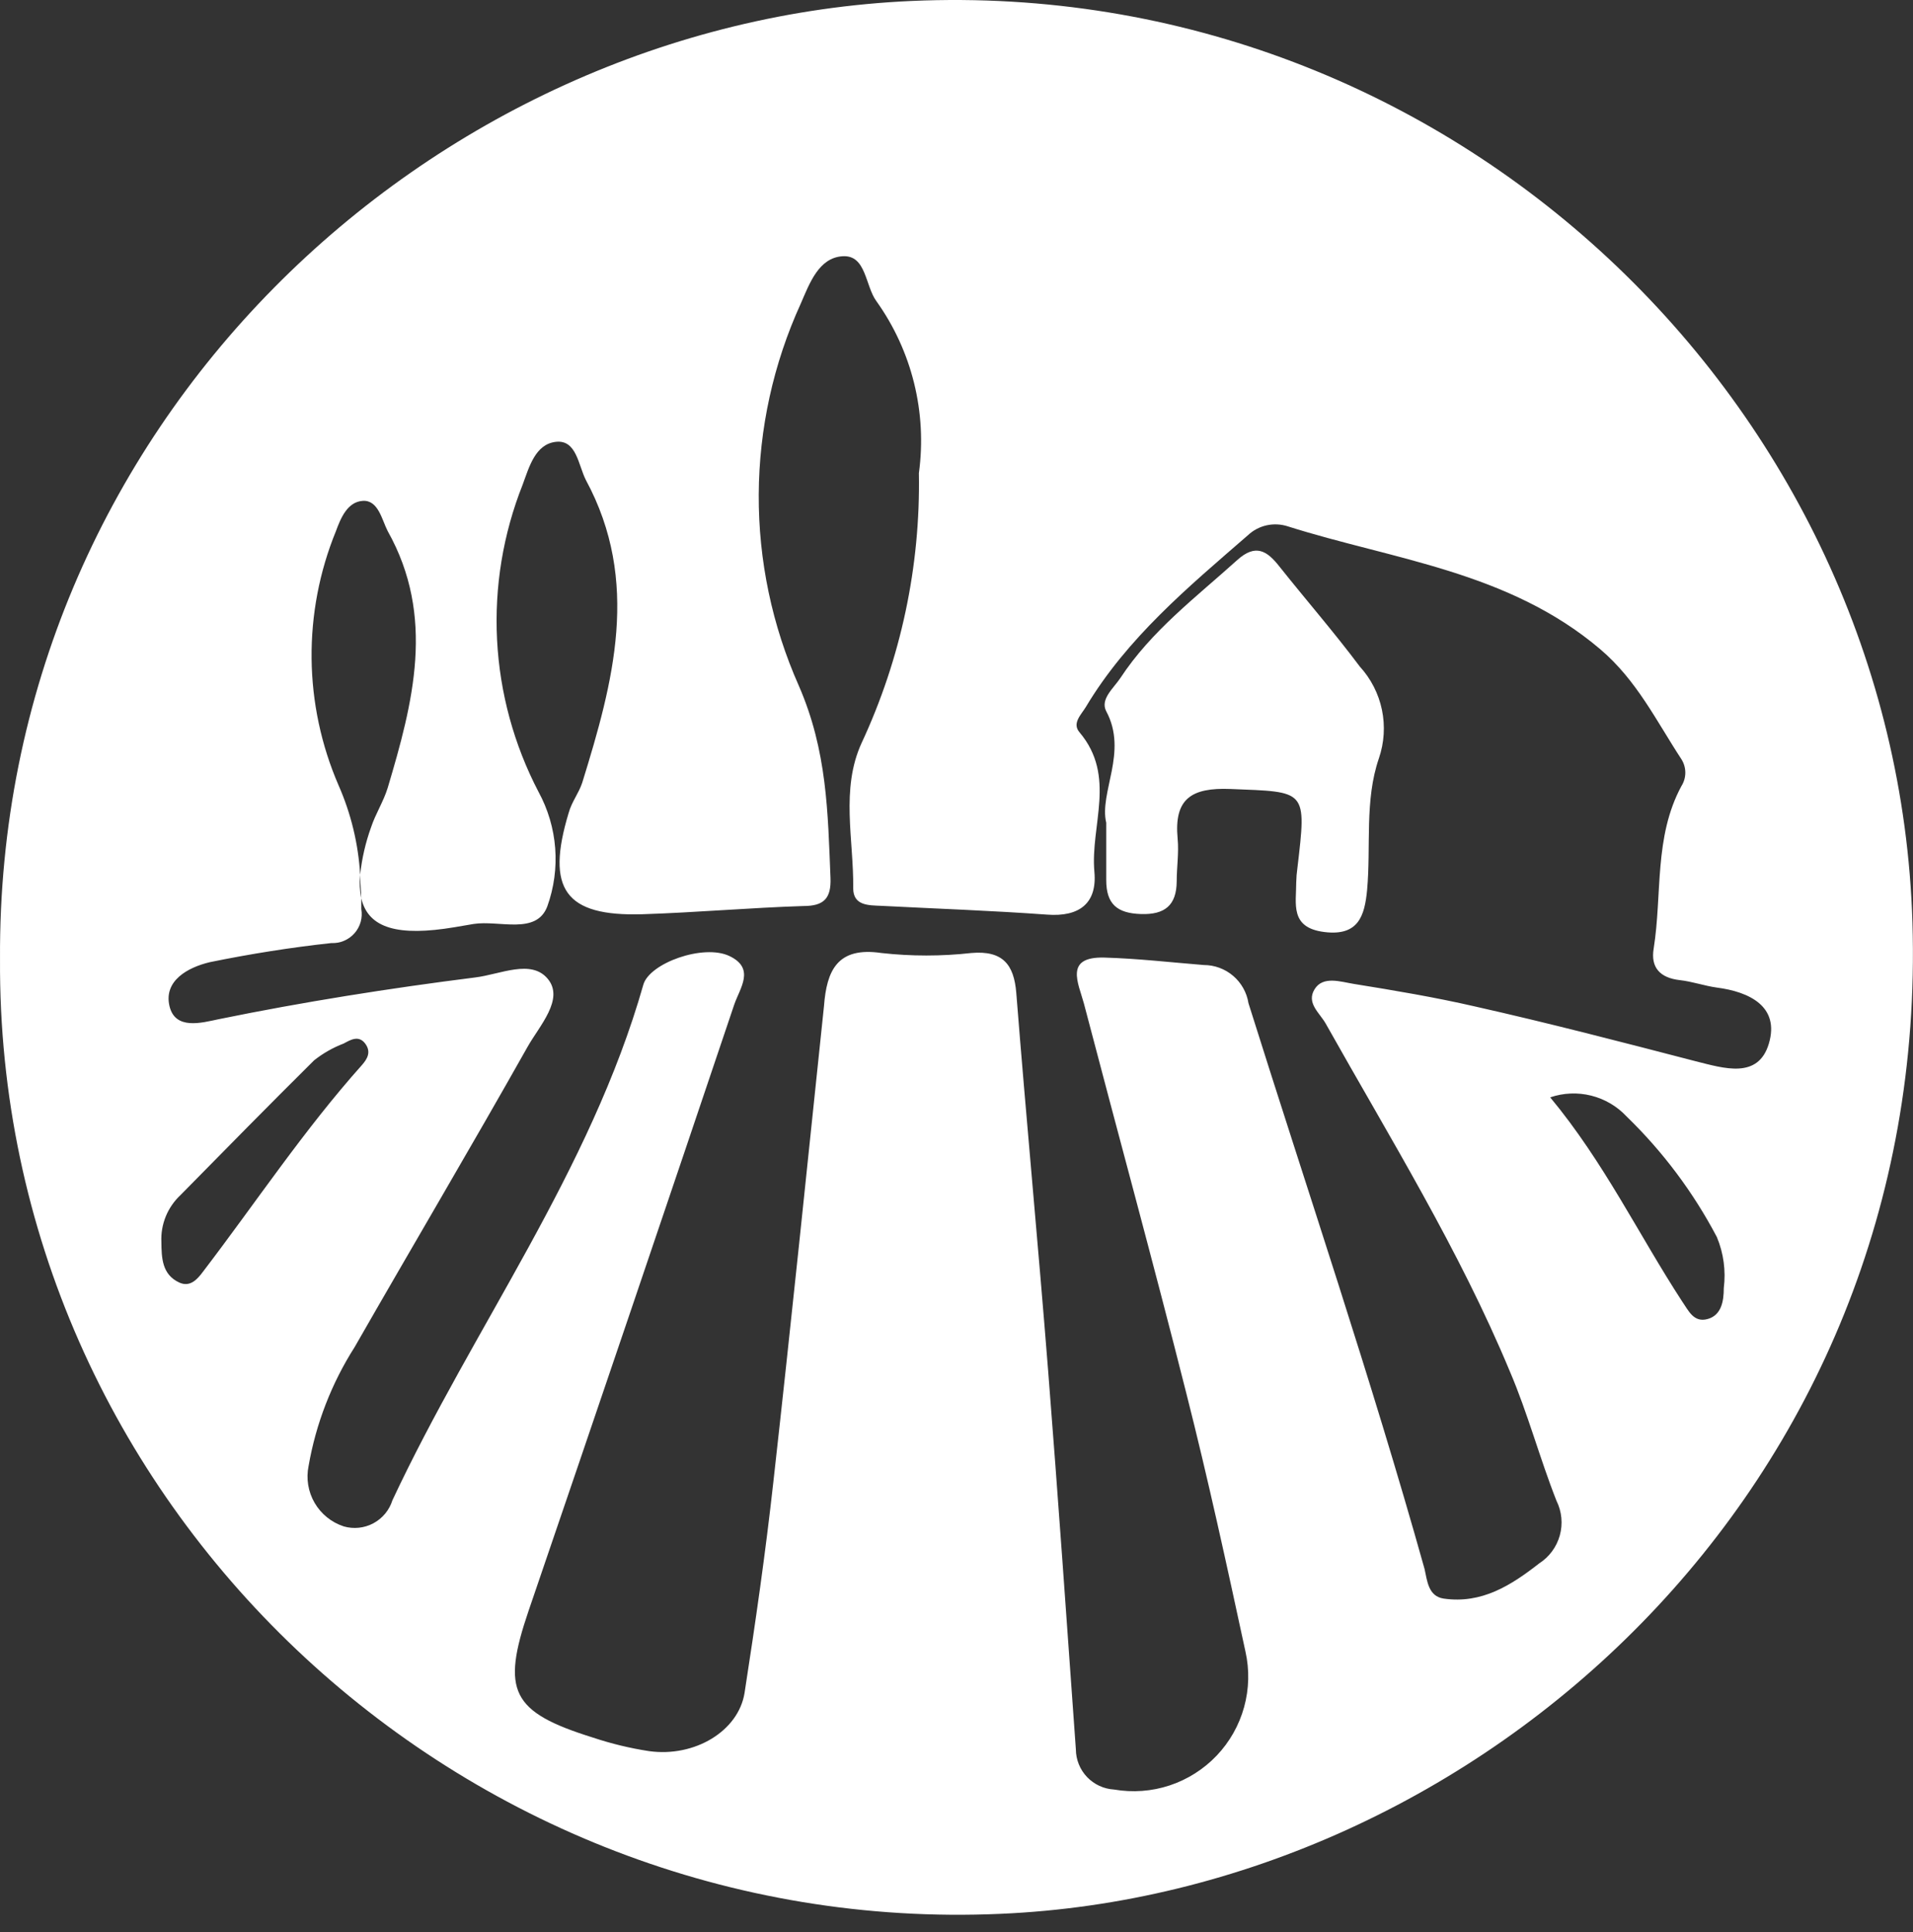 <svg width="100" height="101" viewBox="0 0 100 101" fill="none" xmlns="http://www.w3.org/2000/svg">
<rect x="0" y="0" width="100" height="101" fill="#333333" stroke="none"/>
<path d="M66.881 29.617C66.232 28.788 65.633 28.409 64.665 29.287C62.519 31.224 60.183 32.981 58.566 35.446C58.207 35.985 57.498 36.554 57.827 37.183C58.975 39.319 57.448 41.425 57.827 43.013C57.827 44.35 57.827 45.179 57.827 46.007C57.827 47.275 58.406 47.744 59.644 47.784C60.882 47.824 61.501 47.335 61.511 46.077C61.511 45.338 61.63 44.58 61.56 43.851C61.361 41.755 62.279 41.166 64.316 41.246C68.308 41.406 68.308 41.246 67.819 45.388C67.784 45.633 67.764 45.88 67.759 46.127C67.759 47.255 67.42 48.493 69.217 48.722C71.013 48.952 71.333 47.874 71.463 46.536C71.672 44.24 71.323 41.845 72.082 39.639C72.36 38.824 72.414 37.949 72.239 37.106C72.063 36.263 71.664 35.483 71.083 34.847C69.746 33.06 68.278 31.373 66.881 29.617Z" fill="white"/>
<path d="M99.971 48.223C99.142 21.142 75.864 -1.198 47.655 0.05C22.46 1.168 -0.159 22.23 0.001 50.14C-0.169 78.609 24.078 101.308 52.307 100.05C77.212 98.972 100.879 77.86 99.971 48.223ZM10.612 66.48C10.322 66.87 9.943 67.309 9.374 67.049C8.466 66.63 8.446 65.762 8.436 64.923C8.415 64.468 8.494 64.013 8.666 63.591C8.839 63.169 9.101 62.789 9.434 62.477C11.75 60.122 14.076 57.756 16.421 55.43C16.889 55.06 17.411 54.764 17.968 54.552C18.318 54.362 18.747 54.103 19.087 54.552C19.426 55.001 19.186 55.37 18.927 55.67C15.892 59.064 13.357 62.887 10.612 66.48ZM90.109 67.339C90.109 68.017 89.989 68.756 89.26 68.956C88.531 69.156 88.262 68.507 87.933 68.037C85.657 64.544 83.86 60.771 81.035 57.367C81.726 57.131 82.47 57.1 83.179 57.277C83.887 57.454 84.529 57.832 85.028 58.365C86.925 60.205 88.519 62.334 89.749 64.674C90.099 65.515 90.223 66.434 90.109 67.339ZM92.464 54.562C91.905 56.428 90.119 55.849 88.641 55.48C84.798 54.482 80.965 53.484 77.102 52.615C75.016 52.136 72.89 51.777 70.773 51.437C70.085 51.328 69.156 50.998 68.717 51.717C68.278 52.436 68.977 52.945 69.296 53.504C72.66 59.493 76.284 65.342 78.929 71.701C79.857 73.867 80.486 76.233 81.364 78.459C81.643 79.02 81.704 79.665 81.537 80.269C81.369 80.874 80.984 81.395 80.456 81.733C78.999 82.871 77.461 83.859 75.465 83.57C74.666 83.45 74.607 82.651 74.467 82.022C71.672 72.04 68.358 62.298 65.263 52.446C65.175 51.889 64.892 51.383 64.464 51.017C64.036 50.651 63.491 50.449 62.928 50.449C61.201 50.309 59.474 50.11 57.737 50.06C55.621 50 56.369 51.388 56.659 52.456C58.436 59.243 60.292 66.011 62.009 72.819C63.147 77.301 64.126 81.803 65.104 86.335C65.32 87.296 65.296 88.296 65.034 89.245C64.772 90.195 64.279 91.066 63.6 91.779C62.92 92.493 62.075 93.028 61.14 93.338C60.204 93.647 59.207 93.72 58.236 93.552C57.699 93.521 57.194 93.287 56.823 92.898C56.453 92.509 56.244 91.993 56.24 91.455C55.77 84.867 55.311 78.269 54.792 71.681C54.273 65.093 53.644 58.495 53.125 51.907C53.005 50.419 52.416 49.681 50.779 49.82C49.214 49.995 47.634 49.995 46.068 49.82C43.762 49.481 43.213 50.749 43.073 52.595C42.205 60.89 41.356 69.175 40.428 77.46C40.019 81.154 39.49 84.837 38.921 88.501C38.601 90.497 36.316 91.875 33.93 91.545C32.933 91.392 31.951 91.155 30.995 90.836C26.713 89.499 26.204 88.401 27.631 84.208C31.238 73.654 34.822 63.09 38.382 52.515C38.681 51.647 39.49 50.629 38.132 49.98C36.775 49.331 33.95 50.349 33.63 51.477C30.855 61.23 24.756 69.375 20.514 78.429C20.353 78.944 19.996 79.376 19.52 79.632C19.044 79.887 18.487 79.946 17.968 79.796C17.327 79.587 16.785 79.148 16.446 78.565C16.107 77.981 15.995 77.293 16.132 76.632C16.516 74.424 17.334 72.314 18.538 70.423C21.532 65.193 24.617 59.982 27.581 54.721C28.2 53.623 29.508 52.236 28.639 51.178C27.771 50.12 26.154 50.938 24.846 51.098C20.344 51.667 15.862 52.376 11.42 53.284C10.552 53.464 9.144 53.873 8.855 52.575C8.565 51.278 9.793 50.579 10.971 50.299C13.077 49.87 15.194 49.531 17.32 49.301C17.547 49.312 17.774 49.272 17.983 49.183C18.193 49.094 18.38 48.96 18.53 48.789C18.681 48.619 18.791 48.416 18.853 48.197C18.914 47.978 18.926 47.748 18.887 47.524C18.887 47.345 18.887 47.155 18.887 46.965C18.804 46.558 18.784 46.141 18.827 45.728C18.731 44.116 18.349 42.534 17.699 41.056C16.792 38.962 16.312 36.709 16.288 34.427C16.265 32.146 16.697 29.882 17.559 27.77C17.809 27.091 18.158 26.233 18.967 26.183C19.775 26.133 19.965 27.181 20.264 27.76C22.78 32.242 21.592 36.744 20.264 41.196C20.045 41.904 19.626 42.553 19.396 43.252C19.108 44.051 18.916 44.883 18.827 45.728C18.827 46.137 18.877 46.556 18.887 46.965C19.256 48.543 20.833 48.962 23.758 48.473L24.756 48.303C26.094 48.093 28.04 48.892 28.609 47.385C28.96 46.411 29.101 45.373 29.022 44.341C28.943 43.309 28.646 42.305 28.15 41.395C26.866 38.935 26.127 36.227 25.984 33.455C25.841 30.684 26.297 27.914 27.322 25.334C27.661 24.416 27.98 23.218 29.059 23.098C30.137 22.979 30.227 24.306 30.626 25.095C33.491 30.395 32.063 35.666 30.436 40.916C30.256 41.465 29.887 41.914 29.727 42.493C28.52 46.486 29.538 47.914 33.58 47.794C36.385 47.704 39.19 47.455 41.995 47.365C43.073 47.365 43.453 46.965 43.413 45.897C43.273 42.474 43.243 39.259 41.756 35.845C40.359 32.7 39.645 29.294 39.662 25.853C39.679 22.411 40.427 19.012 41.855 15.881C42.315 14.823 42.794 13.476 44.042 13.396C45.289 13.316 45.219 14.943 45.818 15.752C47.674 18.355 48.466 21.568 48.034 24.735C48.119 29.603 47.095 34.426 45.04 38.84C43.932 41.256 44.631 43.901 44.601 46.436C44.601 47.355 45.409 47.325 46.068 47.355C48.953 47.504 51.848 47.604 54.732 47.814C56.429 47.944 57.358 47.215 57.208 45.578C56.988 43.142 58.376 40.587 56.429 38.281C56.03 37.812 56.509 37.373 56.759 36.963C58.925 33.34 62.119 30.685 65.234 27.98C65.509 27.721 65.849 27.542 66.218 27.461C66.587 27.381 66.971 27.401 67.33 27.52C72.81 29.257 78.859 29.866 83.65 33.939C85.557 35.556 86.585 37.692 87.893 39.688C88.027 39.899 88.098 40.143 88.098 40.392C88.098 40.642 88.027 40.886 87.893 41.096C86.455 43.761 86.894 46.756 86.445 49.581C86.276 50.579 86.775 51.118 87.803 51.238C88.452 51.308 89.091 51.537 89.739 51.627C91.446 51.847 93.043 52.615 92.464 54.562Z" fill="white"/>
</svg>
